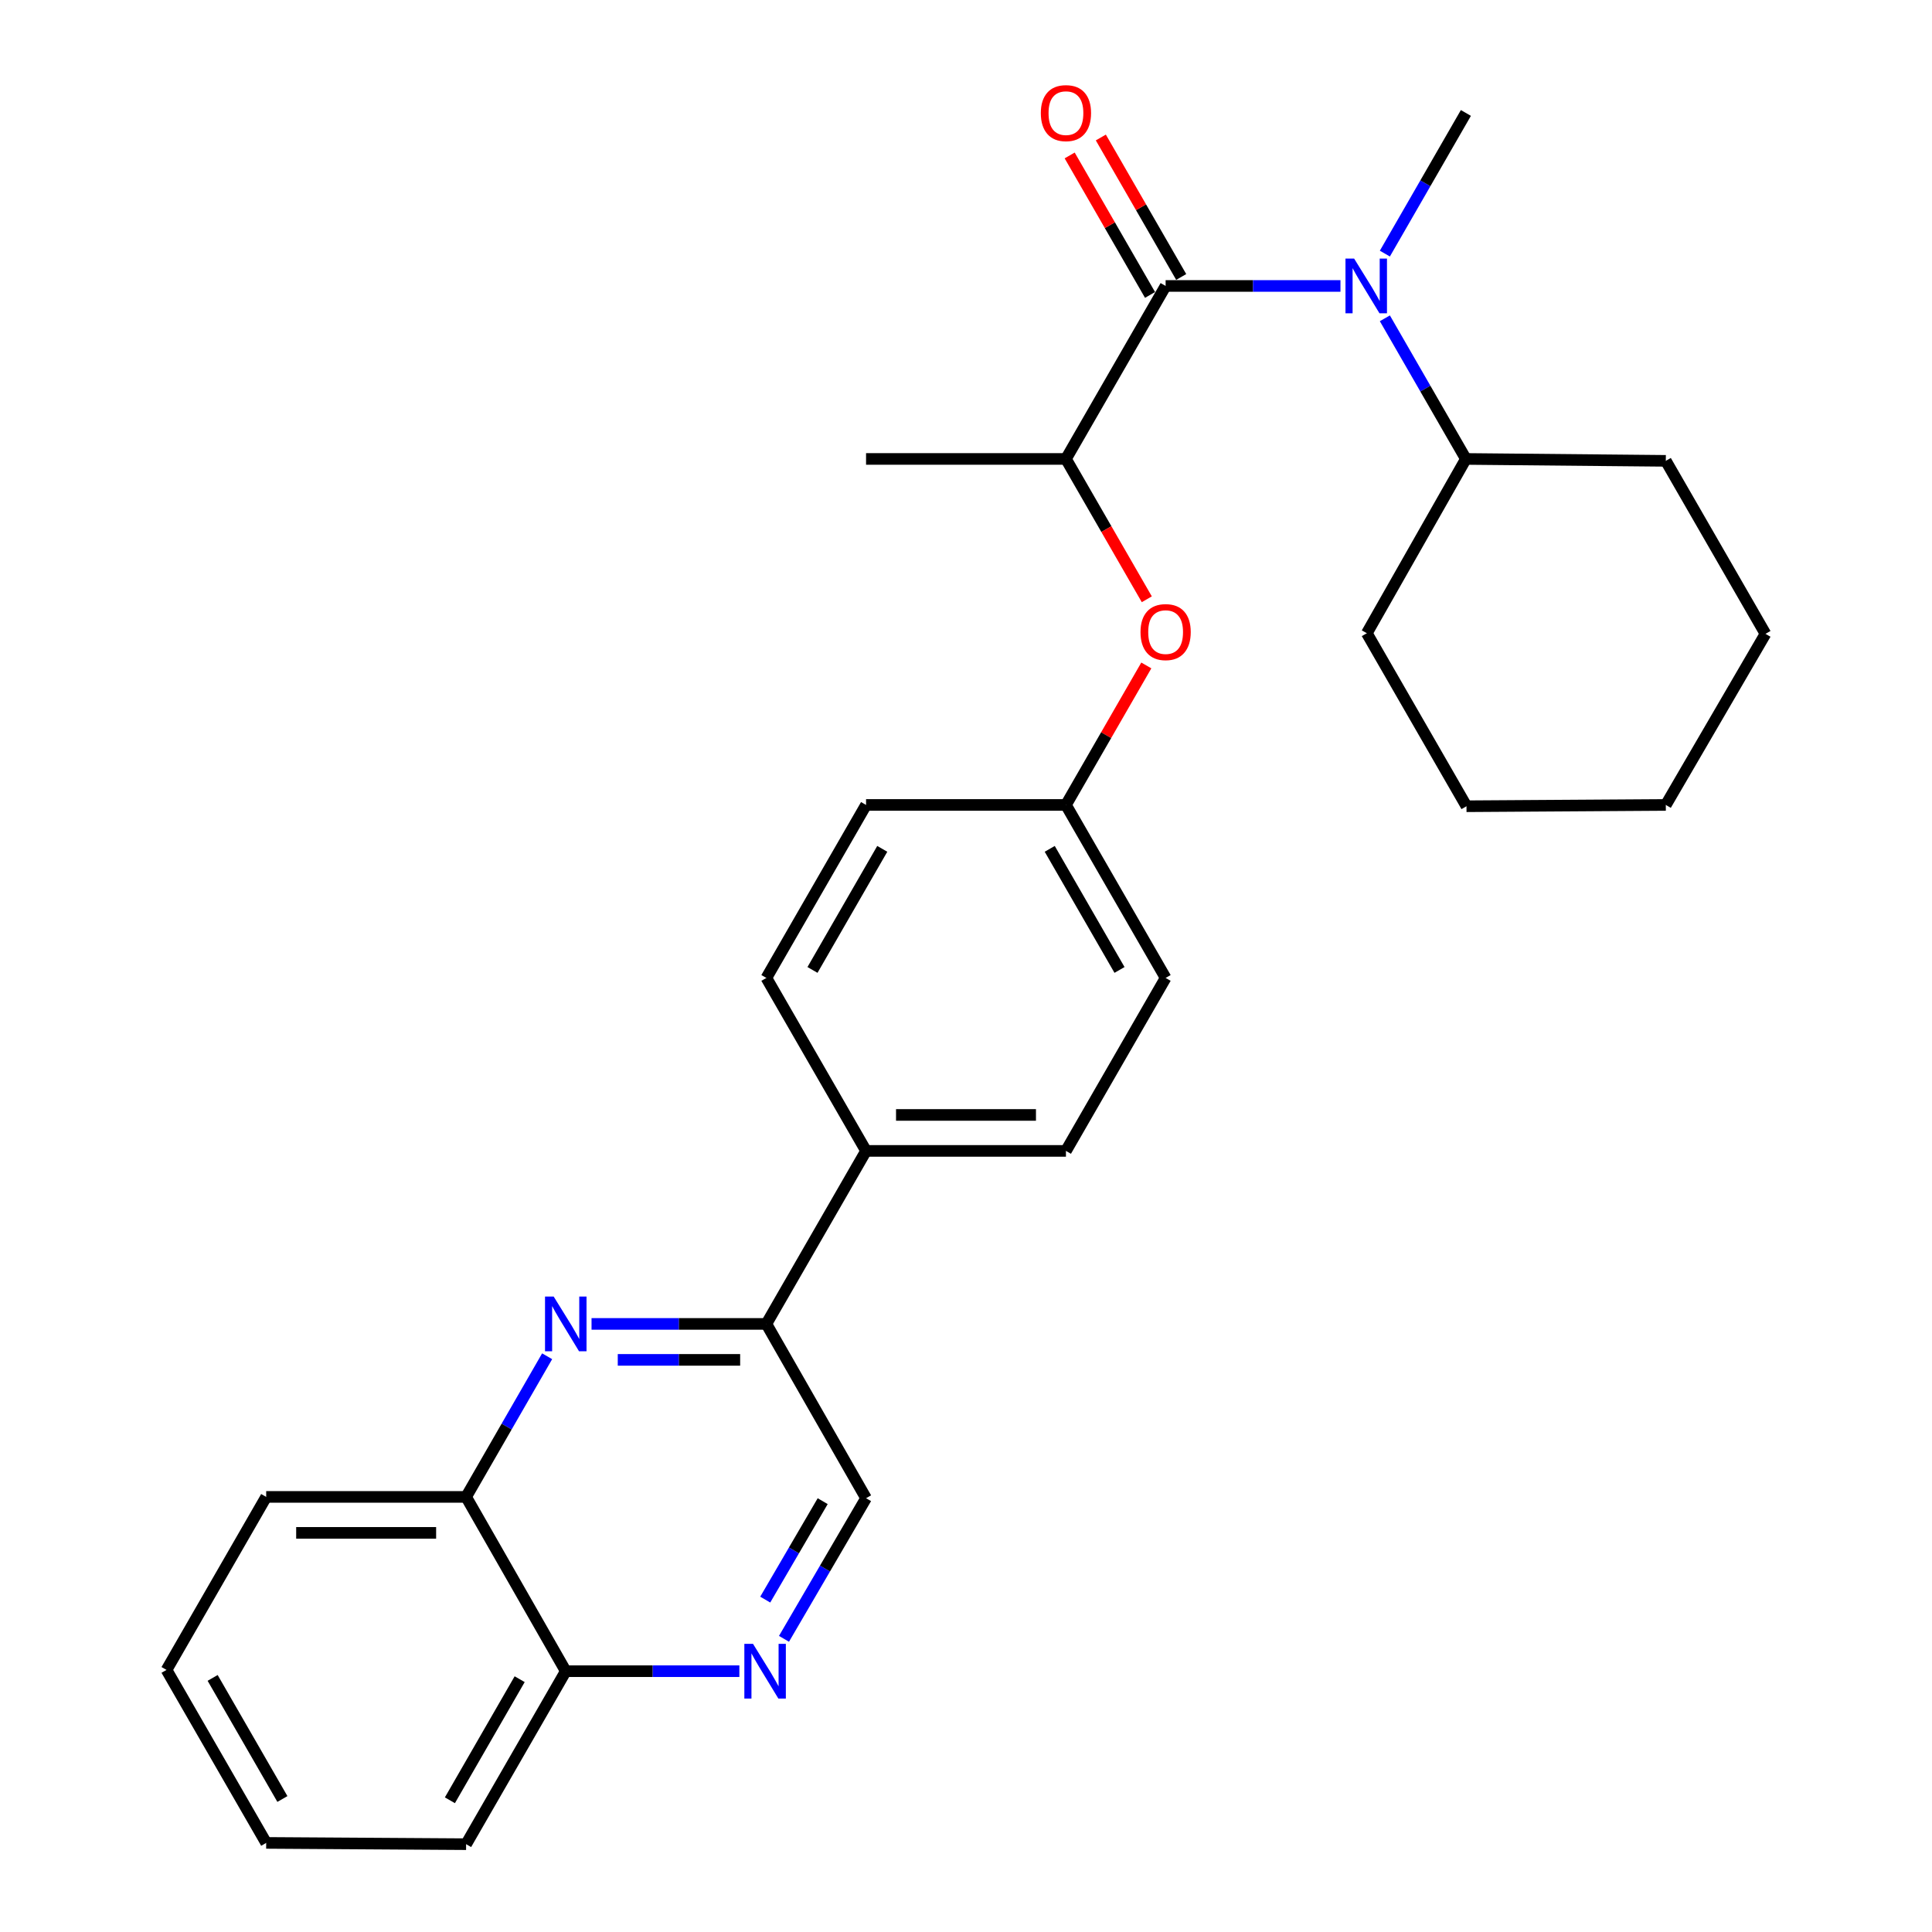 <?xml version='1.0' encoding='iso-8859-1'?>
<svg version='1.1' baseProfile='full'
              xmlns='http://www.w3.org/2000/svg'
                      xmlns:rdkit='http://www.rdkit.org/xml'
                      xmlns:xlink='http://www.w3.org/1999/xlink'
                  xml:space='preserve'
width='1000px' height='1000px' viewBox='0 0 1000 1000'>
<!-- END OF HEADER -->
<rect style='opacity:1.0;fill:#FFFFFF;stroke:none' width='1000' height='1000' x='0' y='0'> </rect>
<path class='bond-1' d='M 603.325,148.009 L 648.573,148.009' style='fill:none;fill-rule:evenodd;stroke:#000000;stroke-width:6px;stroke-linecap:butt;stroke-linejoin:miter;stroke-opacity:1' />
<path class='bond-1' d='M 648.573,148.009 L 693.821,148.009' style='fill:none;fill-rule:evenodd;stroke:#0000FF;stroke-width:6px;stroke-linecap:butt;stroke-linejoin:miter;stroke-opacity:1' />
<path class='bond-4' d='M 603.325,148.009 L 551.73,237.549' style='fill:none;fill-rule:evenodd;stroke:#000000;stroke-width:6px;stroke-linecap:butt;stroke-linejoin:miter;stroke-opacity:1' />
<path class='bond-8' d='M 611.389,143.362 L 590.589,107.264' style='fill:none;fill-rule:evenodd;stroke:#000000;stroke-width:6px;stroke-linecap:butt;stroke-linejoin:miter;stroke-opacity:1' />
<path class='bond-8' d='M 590.589,107.264 L 569.788,71.167' style='fill:none;fill-rule:evenodd;stroke:#FF0000;stroke-width:6px;stroke-linecap:butt;stroke-linejoin:miter;stroke-opacity:1' />
<path class='bond-8' d='M 595.26,152.656 L 574.46,116.559' style='fill:none;fill-rule:evenodd;stroke:#000000;stroke-width:6px;stroke-linecap:butt;stroke-linejoin:miter;stroke-opacity:1' />
<path class='bond-8' d='M 574.46,116.559 L 553.659,80.461' style='fill:none;fill-rule:evenodd;stroke:#FF0000;stroke-width:6px;stroke-linecap:butt;stroke-linejoin:miter;stroke-opacity:1' />
<path class='bond-0' d='M 306.179,685.255 L 351.427,685.255' style='fill:none;fill-rule:evenodd;stroke:#0000FF;stroke-width:6px;stroke-linecap:butt;stroke-linejoin:miter;stroke-opacity:1' />
<path class='bond-0' d='M 351.427,685.255 L 396.675,685.255' style='fill:none;fill-rule:evenodd;stroke:#000000;stroke-width:6px;stroke-linecap:butt;stroke-linejoin:miter;stroke-opacity:1' />
<path class='bond-0' d='M 319.754,703.871 L 351.427,703.871' style='fill:none;fill-rule:evenodd;stroke:#0000FF;stroke-width:6px;stroke-linecap:butt;stroke-linejoin:miter;stroke-opacity:1' />
<path class='bond-0' d='M 351.427,703.871 L 383.101,703.871' style='fill:none;fill-rule:evenodd;stroke:#000000;stroke-width:6px;stroke-linecap:butt;stroke-linejoin:miter;stroke-opacity:1' />
<path class='bond-5' d='M 283.197,701.999 L 262.228,738.397' style='fill:none;fill-rule:evenodd;stroke:#0000FF;stroke-width:6px;stroke-linecap:butt;stroke-linejoin:miter;stroke-opacity:1' />
<path class='bond-5' d='M 262.228,738.397 L 241.259,774.795' style='fill:none;fill-rule:evenodd;stroke:#000000;stroke-width:6px;stroke-linecap:butt;stroke-linejoin:miter;stroke-opacity:1' />
<path class='bond-11' d='M 716.803,164.753 L 737.772,201.151' style='fill:none;fill-rule:evenodd;stroke:#0000FF;stroke-width:6px;stroke-linecap:butt;stroke-linejoin:miter;stroke-opacity:1' />
<path class='bond-11' d='M 737.772,201.151 L 758.741,237.549' style='fill:none;fill-rule:evenodd;stroke:#000000;stroke-width:6px;stroke-linecap:butt;stroke-linejoin:miter;stroke-opacity:1' />
<path class='bond-17' d='M 716.803,131.266 L 737.772,94.868' style='fill:none;fill-rule:evenodd;stroke:#0000FF;stroke-width:6px;stroke-linecap:butt;stroke-linejoin:miter;stroke-opacity:1' />
<path class='bond-17' d='M 737.772,94.868 L 758.741,58.47' style='fill:none;fill-rule:evenodd;stroke:#000000;stroke-width:6px;stroke-linecap:butt;stroke-linejoin:miter;stroke-opacity:1' />
<path class='bond-2' d='M 405.79,848.254 L 427.03,811.861' style='fill:none;fill-rule:evenodd;stroke:#0000FF;stroke-width:6px;stroke-linecap:butt;stroke-linejoin:miter;stroke-opacity:1' />
<path class='bond-2' d='M 427.03,811.861 L 448.27,775.467' style='fill:none;fill-rule:evenodd;stroke:#000000;stroke-width:6px;stroke-linecap:butt;stroke-linejoin:miter;stroke-opacity:1' />
<path class='bond-2' d='M 396.085,827.953 L 410.953,802.477' style='fill:none;fill-rule:evenodd;stroke:#0000FF;stroke-width:6px;stroke-linecap:butt;stroke-linejoin:miter;stroke-opacity:1' />
<path class='bond-2' d='M 410.953,802.477 L 425.821,777.002' style='fill:none;fill-rule:evenodd;stroke:#000000;stroke-width:6px;stroke-linecap:butt;stroke-linejoin:miter;stroke-opacity:1' />
<path class='bond-10' d='M 382.694,865.006 L 337.769,865.006' style='fill:none;fill-rule:evenodd;stroke:#0000FF;stroke-width:6px;stroke-linecap:butt;stroke-linejoin:miter;stroke-opacity:1' />
<path class='bond-10' d='M 337.769,865.006 L 292.843,865.006' style='fill:none;fill-rule:evenodd;stroke:#000000;stroke-width:6px;stroke-linecap:butt;stroke-linejoin:miter;stroke-opacity:1' />
<path class='bond-3' d='M 396.675,685.255 L 448.27,595.706' style='fill:none;fill-rule:evenodd;stroke:#000000;stroke-width:6px;stroke-linecap:butt;stroke-linejoin:miter;stroke-opacity:1' />
<path class='bond-7' d='M 396.675,685.255 L 448.27,775.467' style='fill:none;fill-rule:evenodd;stroke:#000000;stroke-width:6px;stroke-linecap:butt;stroke-linejoin:miter;stroke-opacity:1' />
<path class='bond-6' d='M 551.73,237.549 L 572.657,273.867' style='fill:none;fill-rule:evenodd;stroke:#000000;stroke-width:6px;stroke-linecap:butt;stroke-linejoin:miter;stroke-opacity:1' />
<path class='bond-6' d='M 572.657,273.867 L 593.585,310.184' style='fill:none;fill-rule:evenodd;stroke:#FF0000;stroke-width:6px;stroke-linecap:butt;stroke-linejoin:miter;stroke-opacity:1' />
<path class='bond-18' d='M 551.73,237.549 L 448.27,237.549' style='fill:none;fill-rule:evenodd;stroke:#000000;stroke-width:6px;stroke-linecap:butt;stroke-linejoin:miter;stroke-opacity:1' />
<path class='bond-19' d='M 241.259,774.795 L 137.779,774.795' style='fill:none;fill-rule:evenodd;stroke:#000000;stroke-width:6px;stroke-linecap:butt;stroke-linejoin:miter;stroke-opacity:1' />
<path class='bond-19' d='M 225.737,793.41 L 153.301,793.41' style='fill:none;fill-rule:evenodd;stroke:#000000;stroke-width:6px;stroke-linecap:butt;stroke-linejoin:miter;stroke-opacity:1' />
<path class='bond-30' d='M 241.259,774.795 L 292.843,865.006' style='fill:none;fill-rule:evenodd;stroke:#000000;stroke-width:6px;stroke-linecap:butt;stroke-linejoin:miter;stroke-opacity:1' />
<path class='bond-14' d='M 593.332,344.432 L 572.531,380.535' style='fill:none;fill-rule:evenodd;stroke:#FF0000;stroke-width:6px;stroke-linecap:butt;stroke-linejoin:miter;stroke-opacity:1' />
<path class='bond-14' d='M 572.531,380.535 L 551.73,416.638' style='fill:none;fill-rule:evenodd;stroke:#000000;stroke-width:6px;stroke-linecap:butt;stroke-linejoin:miter;stroke-opacity:1' />
<path class='bond-9' d='M 448.27,595.706 L 551.73,595.706' style='fill:none;fill-rule:evenodd;stroke:#000000;stroke-width:6px;stroke-linecap:butt;stroke-linejoin:miter;stroke-opacity:1' />
<path class='bond-9' d='M 463.789,577.091 L 536.211,577.091' style='fill:none;fill-rule:evenodd;stroke:#000000;stroke-width:6px;stroke-linecap:butt;stroke-linejoin:miter;stroke-opacity:1' />
<path class='bond-28' d='M 448.27,595.706 L 396.675,506.177' style='fill:none;fill-rule:evenodd;stroke:#000000;stroke-width:6px;stroke-linecap:butt;stroke-linejoin:miter;stroke-opacity:1' />
<path class='bond-20' d='M 292.843,865.006 L 241.259,954.545' style='fill:none;fill-rule:evenodd;stroke:#000000;stroke-width:6px;stroke-linecap:butt;stroke-linejoin:miter;stroke-opacity:1' />
<path class='bond-20' d='M 268.976,869.144 L 232.866,931.822' style='fill:none;fill-rule:evenodd;stroke:#000000;stroke-width:6px;stroke-linecap:butt;stroke-linejoin:miter;stroke-opacity:1' />
<path class='bond-21' d='M 758.741,237.549 L 862.221,238.531' style='fill:none;fill-rule:evenodd;stroke:#000000;stroke-width:6px;stroke-linecap:butt;stroke-linejoin:miter;stroke-opacity:1' />
<path class='bond-22' d='M 758.741,237.549 L 707.467,327.76' style='fill:none;fill-rule:evenodd;stroke:#000000;stroke-width:6px;stroke-linecap:butt;stroke-linejoin:miter;stroke-opacity:1' />
<path class='bond-12' d='M 551.73,595.706 L 603.325,506.177' style='fill:none;fill-rule:evenodd;stroke:#000000;stroke-width:6px;stroke-linecap:butt;stroke-linejoin:miter;stroke-opacity:1' />
<path class='bond-13' d='M 396.675,506.177 L 448.27,416.638' style='fill:none;fill-rule:evenodd;stroke:#000000;stroke-width:6px;stroke-linecap:butt;stroke-linejoin:miter;stroke-opacity:1' />
<path class='bond-13' d='M 420.543,502.04 L 456.66,439.363' style='fill:none;fill-rule:evenodd;stroke:#000000;stroke-width:6px;stroke-linecap:butt;stroke-linejoin:miter;stroke-opacity:1' />
<path class='bond-15' d='M 551.73,416.638 L 448.27,416.638' style='fill:none;fill-rule:evenodd;stroke:#000000;stroke-width:6px;stroke-linecap:butt;stroke-linejoin:miter;stroke-opacity:1' />
<path class='bond-16' d='M 551.73,416.638 L 603.325,506.177' style='fill:none;fill-rule:evenodd;stroke:#000000;stroke-width:6px;stroke-linecap:butt;stroke-linejoin:miter;stroke-opacity:1' />
<path class='bond-16' d='M 543.34,439.363 L 579.457,502.04' style='fill:none;fill-rule:evenodd;stroke:#000000;stroke-width:6px;stroke-linecap:butt;stroke-linejoin:miter;stroke-opacity:1' />
<path class='bond-23' d='M 137.779,774.795 L 86.194,864.344' style='fill:none;fill-rule:evenodd;stroke:#000000;stroke-width:6px;stroke-linecap:butt;stroke-linejoin:miter;stroke-opacity:1' />
<path class='bond-26' d='M 241.259,954.545 L 137.779,953.884' style='fill:none;fill-rule:evenodd;stroke:#000000;stroke-width:6px;stroke-linecap:butt;stroke-linejoin:miter;stroke-opacity:1' />
<path class='bond-25' d='M 862.221,238.531 L 913.806,328.081' style='fill:none;fill-rule:evenodd;stroke:#000000;stroke-width:6px;stroke-linecap:butt;stroke-linejoin:miter;stroke-opacity:1' />
<path class='bond-24' d='M 707.467,327.76 L 759.052,417.31' style='fill:none;fill-rule:evenodd;stroke:#000000;stroke-width:6px;stroke-linecap:butt;stroke-linejoin:miter;stroke-opacity:1' />
<path class='bond-31' d='M 86.194,864.344 L 137.779,953.884' style='fill:none;fill-rule:evenodd;stroke:#000000;stroke-width:6px;stroke-linecap:butt;stroke-linejoin:miter;stroke-opacity:1' />
<path class='bond-31' d='M 110.061,868.483 L 146.171,931.16' style='fill:none;fill-rule:evenodd;stroke:#000000;stroke-width:6px;stroke-linecap:butt;stroke-linejoin:miter;stroke-opacity:1' />
<path class='bond-27' d='M 759.052,417.31 L 862.221,416.638' style='fill:none;fill-rule:evenodd;stroke:#000000;stroke-width:6px;stroke-linecap:butt;stroke-linejoin:miter;stroke-opacity:1' />
<path class='bond-29' d='M 913.806,328.081 L 862.221,416.638' style='fill:none;fill-rule:evenodd;stroke:#000000;stroke-width:6px;stroke-linecap:butt;stroke-linejoin:miter;stroke-opacity:1' />
<path  class='atom-1' d='M 286.583 671.095
L 295.863 686.095
Q 296.783 687.575, 298.263 690.255
Q 299.743 692.935, 299.823 693.095
L 299.823 671.095
L 303.583 671.095
L 303.583 699.415
L 299.703 699.415
L 289.743 683.015
Q 288.583 681.095, 287.343 678.895
Q 286.143 676.695, 285.783 676.015
L 285.783 699.415
L 282.103 699.415
L 282.103 671.095
L 286.583 671.095
' fill='#0000FF'/>
<path  class='atom-2' d='M 700.897 133.849
L 710.177 148.849
Q 711.097 150.329, 712.577 153.009
Q 714.057 155.689, 714.137 155.849
L 714.137 133.849
L 717.897 133.849
L 717.897 162.169
L 714.017 162.169
L 704.057 145.769
Q 702.897 143.849, 701.657 141.649
Q 700.457 139.449, 700.097 138.769
L 700.097 162.169
L 696.417 162.169
L 696.417 133.849
L 700.897 133.849
' fill='#0000FF'/>
<path  class='atom-3' d='M 389.753 850.846
L 399.033 865.846
Q 399.953 867.326, 401.433 870.006
Q 402.913 872.686, 402.993 872.846
L 402.993 850.846
L 406.753 850.846
L 406.753 879.166
L 402.873 879.166
L 392.913 862.766
Q 391.753 860.846, 390.513 858.646
Q 389.313 856.446, 388.953 855.766
L 388.953 879.166
L 385.273 879.166
L 385.273 850.846
L 389.753 850.846
' fill='#0000FF'/>
<path  class='atom-7' d='M 590.325 327.168
Q 590.325 320.368, 593.685 316.568
Q 597.045 312.768, 603.325 312.768
Q 609.605 312.768, 612.965 316.568
Q 616.325 320.368, 616.325 327.168
Q 616.325 334.048, 612.925 337.968
Q 609.525 341.848, 603.325 341.848
Q 597.085 341.848, 593.685 337.968
Q 590.325 334.088, 590.325 327.168
M 603.325 338.648
Q 607.645 338.648, 609.965 335.768
Q 612.325 332.848, 612.325 327.168
Q 612.325 321.608, 609.965 318.808
Q 607.645 315.968, 603.325 315.968
Q 599.005 315.968, 596.645 318.768
Q 594.325 321.568, 594.325 327.168
Q 594.325 332.888, 596.645 335.768
Q 599.005 338.648, 603.325 338.648
' fill='#FF0000'/>
<path  class='atom-9' d='M 538.73 58.55
Q 538.73 51.75, 542.09 47.95
Q 545.45 44.15, 551.73 44.15
Q 558.01 44.15, 561.37 47.95
Q 564.73 51.75, 564.73 58.55
Q 564.73 65.43, 561.33 69.35
Q 557.93 73.23, 551.73 73.23
Q 545.49 73.23, 542.09 69.35
Q 538.73 65.47, 538.73 58.55
M 551.73 70.03
Q 556.05 70.03, 558.37 67.15
Q 560.73 64.23, 560.73 58.55
Q 560.73 52.99, 558.37 50.19
Q 556.05 47.35, 551.73 47.35
Q 547.41 47.35, 545.05 50.15
Q 542.73 52.95, 542.73 58.55
Q 542.73 64.27, 545.05 67.15
Q 547.41 70.03, 551.73 70.03
' fill='#FF0000'/>
</svg>
